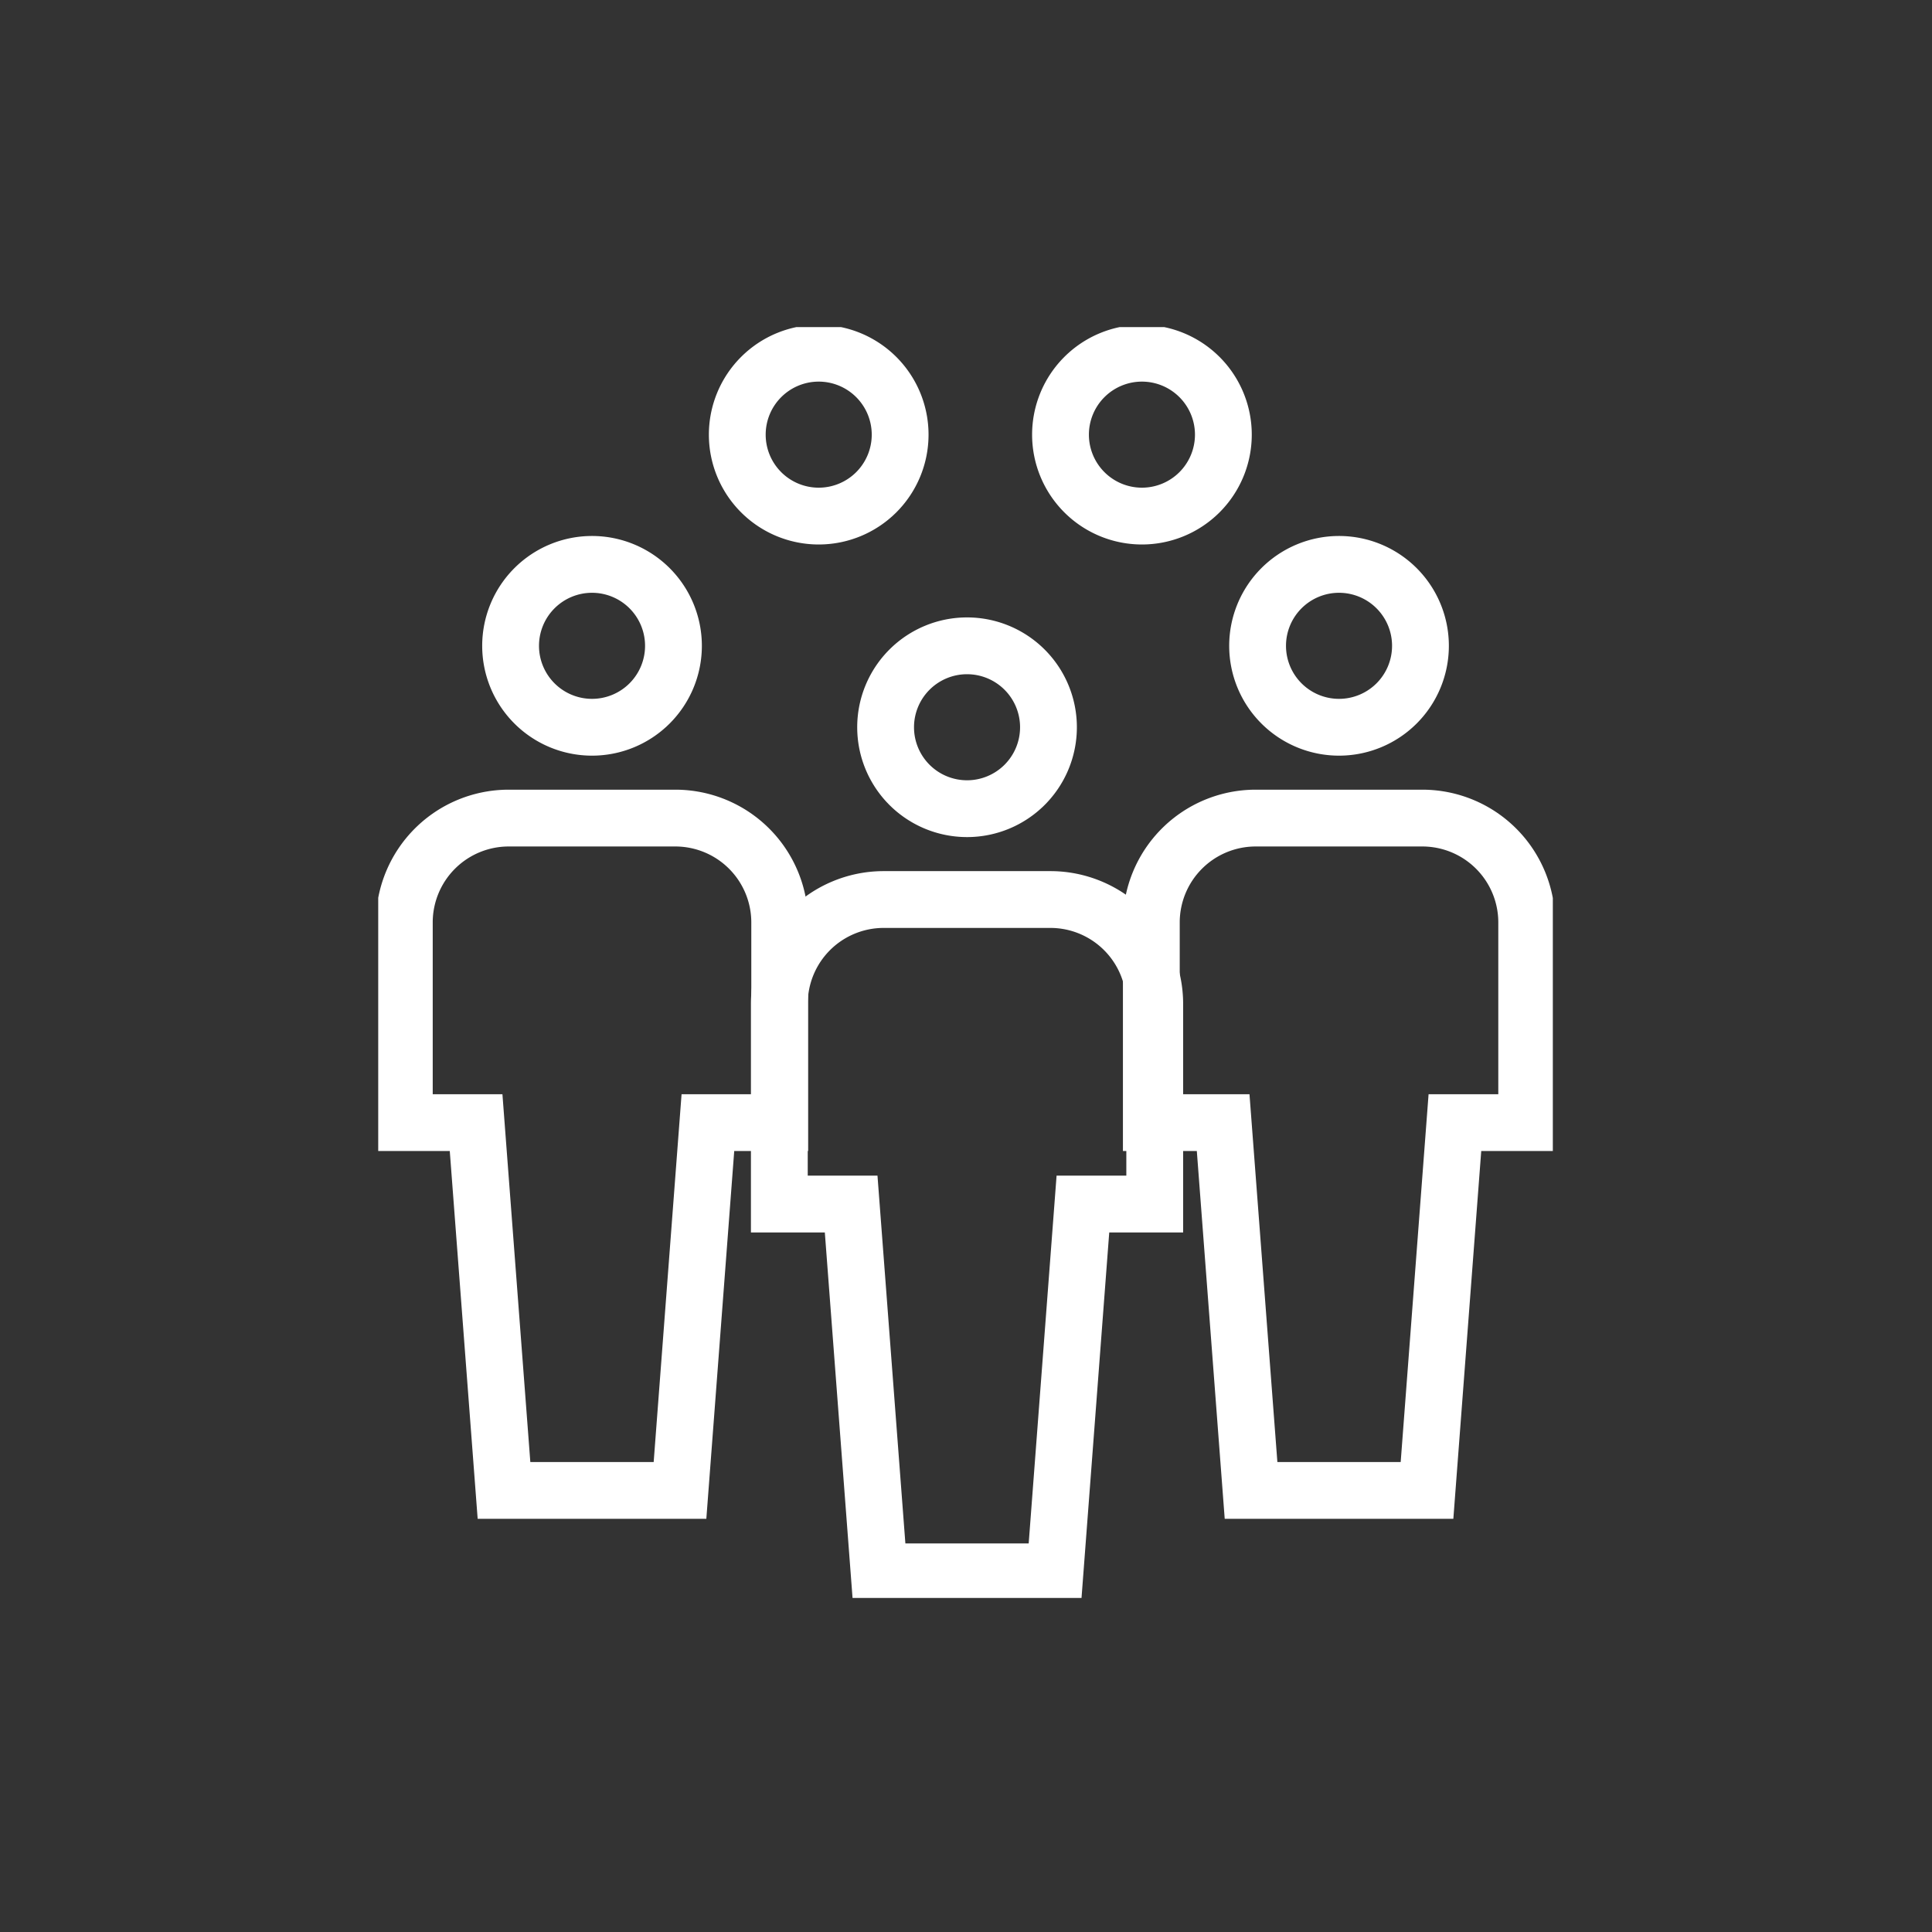 <?xml version="1.0" encoding="utf-8"?>
<svg id="exp-benevoles" xmlns="http://www.w3.org/2000/svg" xmlns:xlink="http://www.w3.org/1999/xlink" width="189" height="189" viewBox="0 0 189 189">
  <rect x="0" y="0" width="189" height="189" fill="#333333" stroke="none"/>
  <defs>
    <clipPath id="clip-path">
      <rect id="Rectangle_2047" data-name="Rectangle 2047" width="114.907" height="124.323" fill="none" stroke="#fff" stroke-width="1"/>
    </clipPath>
  </defs>
  <g id="Groupe_43336" data-name="Groupe 43336" transform="translate(37 32)">
    <g id="Groupe_43336-2" data-name="Groupe 43336" clip-path="url(#clip-path)">
      <path id="Tracé_4067" data-name="Tracé 4067" d="M39.5,62.433a10.21,10.21,0,0,0-10.18-10.18H12.958a10.21,10.21,0,0,0-10.18,10.18V82.044H9.8l2.729,35.981H29.747l2.729-35.981H39.5Z" transform="translate(-0.225 -4.223)" fill="none" stroke="#fff" stroke-linecap="round" stroke-miterlimit="10" stroke-width="5.557"/>
      <path id="Tracé_4068" data-name="Tracé 4068" d="M30.021,33.22a7.966,7.966,0,1,1-7.967-7.967A7.967,7.967,0,0,1,30.021,33.22Z" transform="translate(-1.139 -2.041)" fill="none" stroke="#fff" stroke-linecap="round" stroke-miterlimit="10" stroke-width="5.557"/>
      <path id="Tracé_4069" data-name="Tracé 4069" d="M54.145,10.746a7.966,7.966,0,1,1-7.967-7.967A7.967,7.967,0,0,1,54.145,10.746Z" transform="translate(-3.088 -0.225)" fill="none" stroke="#fff" stroke-linecap="round" stroke-miterlimit="10" stroke-width="5.557"/>
      <path id="Tracé_4070" data-name="Tracé 4070" d="M88.545,10.746a7.966,7.966,0,1,1-7.967-7.967A7.967,7.967,0,0,1,88.545,10.746Z" transform="translate(-5.868 -0.225)" fill="none" stroke="#fff" stroke-linecap="round" stroke-miterlimit="10" stroke-width="5.557"/>
      <path id="Tracé_4071" data-name="Tracé 4071" d="M119,62.433a10.21,10.21,0,0,0-10.18-10.18H92.459a10.21,10.21,0,0,0-10.18,10.18V82.044h7.026l2.729,35.981h17.214l2.729-35.981H119Z" transform="translate(-6.649 -4.223)" fill="none" stroke="#fff" stroke-linecap="round" stroke-miterlimit="10" stroke-width="5.557"/>
      <path id="Tracé_4072" data-name="Tracé 4072" d="M109.521,33.22a7.966,7.966,0,1,1-7.967-7.967A7.967,7.967,0,0,1,109.521,33.22Z" transform="translate(-7.563 -2.041)" fill="none" stroke="#fff" stroke-linecap="round" stroke-miterlimit="10" stroke-width="5.557"/>
      <path id="Tracé_4073" data-name="Tracé 4073" d="M79.413,71.1a10.21,10.21,0,0,0-10.18-10.18H52.869A10.21,10.21,0,0,0,42.689,71.1V90.711h7.026l2.729,35.981H69.658l2.729-35.981h7.026Z" transform="translate(-3.45 -4.923)" fill="none" stroke="#fff" stroke-linecap="round" stroke-miterlimit="10" stroke-width="5.557"/>
      <path id="Tracé_4074" data-name="Tracé 4074" d="M69.932,41.886a7.966,7.966,0,1,1-7.967-7.967A7.967,7.967,0,0,1,69.932,41.886Z" transform="translate(-4.364 -2.741)" fill="none" stroke="#fff" stroke-linecap="round" stroke-miterlimit="10" stroke-width="5.557"/>
    </g>
  </g>
  <circle id="Ellipse_34" data-name="Ellipse 34" cx="94.5" cy="94.5" r="94.5" fill="none"/>
</svg>
